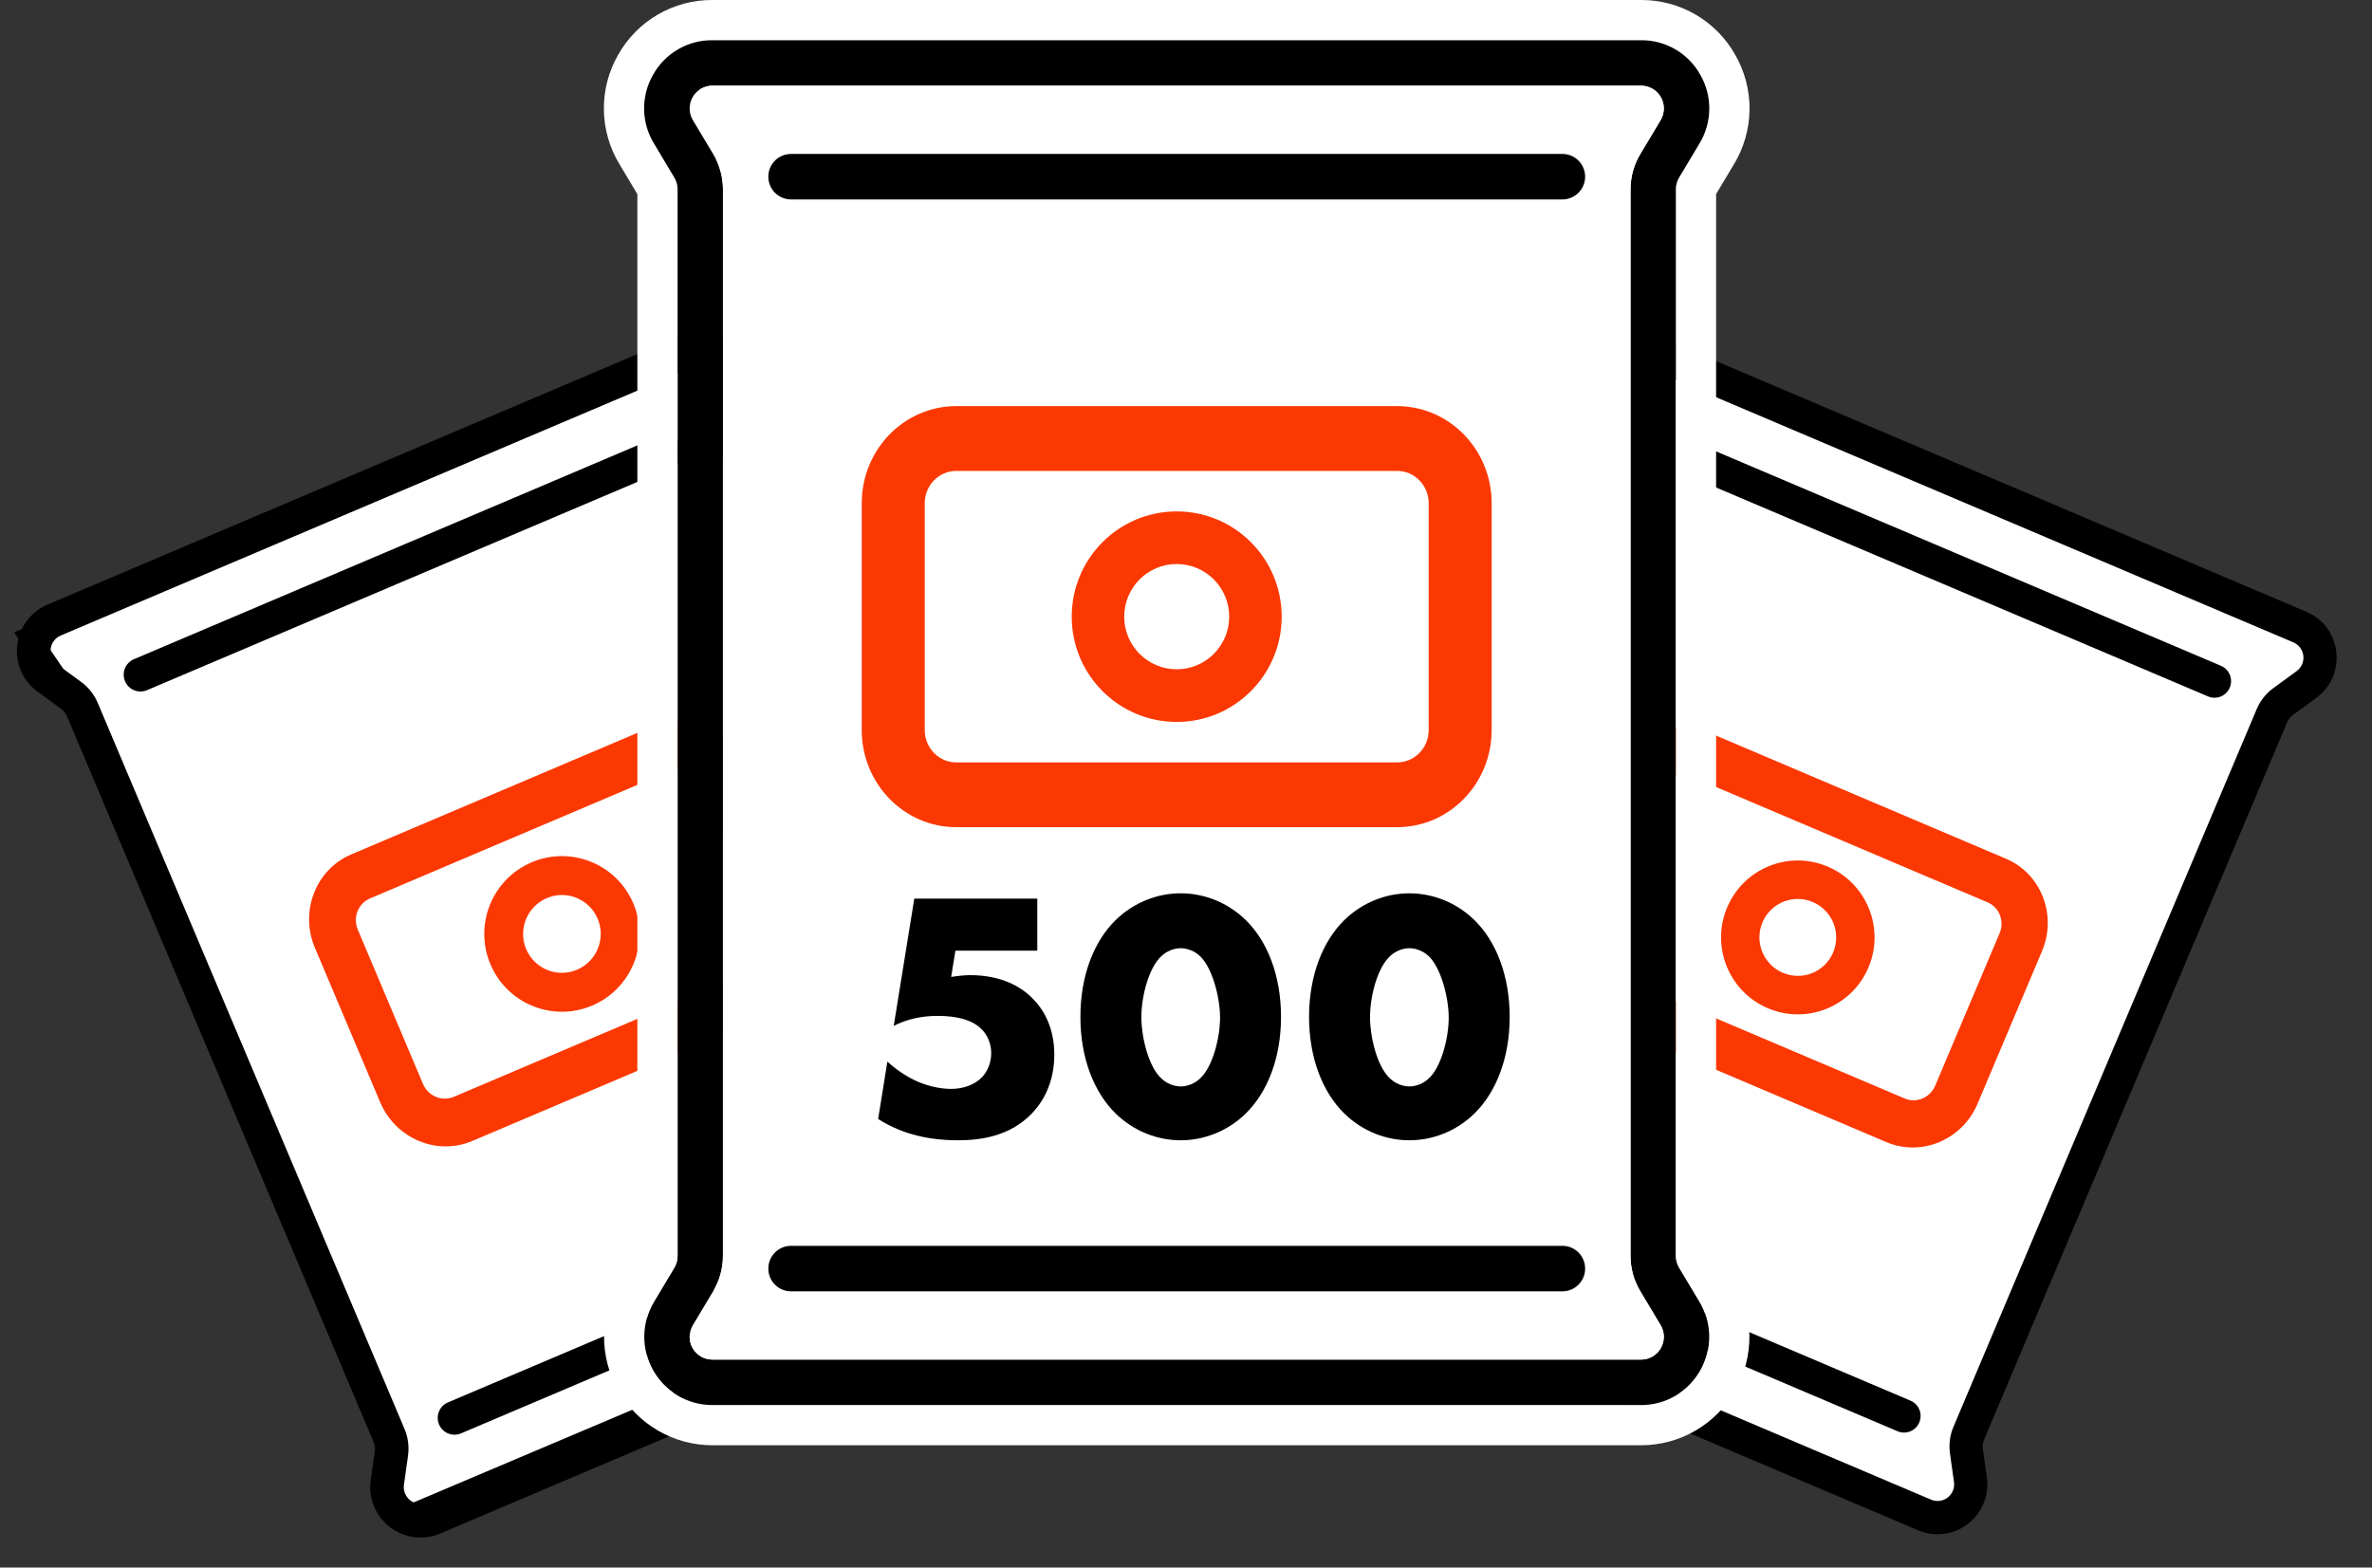 <svg width="118" height="78" viewBox="0 0 118 78" fill="none" xmlns="http://www.w3.org/2000/svg">
<rect x="0" y="0" width="118" height="78" fill="#333333" stroke="none"/>
<path d="M35.438 17.294L1.458 31.688L4.307 35.868L19.551 71.856L19.257 73.704L20.031 75.531L54.01 61.138L51.521 58.314L36.276 22.325L35.438 17.294Z" fill="white"/>
<path fill-rule="evenodd" clip-rule="evenodd" d="M0.702 31.465L35.826 16.586L36.76 22.185L51.95 58.044L54.844 61.328L19.766 76.187L18.741 73.768L19.035 71.919L3.865 36.108L0.702 31.465ZM2.215 31.91L4.748 35.627L20.068 71.793L19.773 73.642L20.296 74.876L53.176 60.948L51.092 58.584L35.792 22.466L35.048 18.002L2.215 31.91Z" fill="black"/>
<path d="M18.645 72.2L18.442 73.649C18.38 74.089 18.437 74.537 18.605 74.948C18.773 75.358 19.046 75.717 19.398 75.987C19.749 76.257 20.165 76.429 20.604 76.485C21.044 76.541 21.49 76.48 21.897 76.306L53.347 62.947C53.755 62.773 54.109 62.495 54.375 62.139C54.64 61.783 54.806 61.364 54.857 60.922C54.908 60.481 54.84 60.035 54.663 59.628C54.485 59.221 54.203 58.869 53.845 58.607L52.665 57.745C52.544 57.656 52.45 57.536 52.391 57.397L37.131 21.27C37.072 21.131 37.052 20.978 37.073 20.828L37.276 19.378C37.341 18.939 37.287 18.489 37.119 18.078C36.951 17.666 36.676 17.307 36.322 17.039C35.972 16.766 35.555 16.592 35.115 16.536C34.675 16.48 34.228 16.544 33.821 16.721L2.371 30.081C1.961 30.252 1.605 30.53 1.339 30.886C1.074 31.242 0.909 31.663 0.861 32.105C0.807 32.547 0.873 32.995 1.051 33.402C1.229 33.809 1.513 34.161 1.873 34.42L3.053 35.282C3.173 35.372 3.268 35.492 3.327 35.63L18.587 71.757C18.646 71.897 18.666 72.05 18.645 72.2ZM4.032 33.928L2.852 33.066C2.734 32.978 2.64 32.861 2.582 32.725C2.523 32.59 2.501 32.441 2.519 32.294C2.536 32.148 2.591 32.008 2.68 31.89C2.768 31.772 2.886 31.679 3.022 31.622L34.471 18.262C34.608 18.204 34.756 18.184 34.903 18.203C35.049 18.222 35.188 18.279 35.305 18.369C35.422 18.459 35.513 18.579 35.569 18.716C35.624 18.853 35.643 19.002 35.623 19.149L35.419 20.598C35.357 21.047 35.417 21.506 35.594 21.923L50.855 58.05C51.032 58.469 51.319 58.832 51.686 59.1L52.866 59.962C52.984 60.05 53.078 60.167 53.136 60.302C53.195 60.438 53.217 60.587 53.199 60.733C53.182 60.88 53.127 61.019 53.038 61.138C52.95 61.256 52.832 61.348 52.696 61.406L21.246 74.766C21.11 74.823 20.962 74.844 20.815 74.825C20.669 74.806 20.53 74.749 20.413 74.659C20.296 74.568 20.205 74.449 20.149 74.312C20.093 74.175 20.075 74.025 20.095 73.879L20.299 72.43C20.361 71.98 20.301 71.522 20.124 71.104L4.863 34.977C4.686 34.558 4.399 34.195 4.032 33.928Z" fill="black"/>
<path d="M7.313 34.342L33.434 23.246C33.638 23.16 33.799 22.995 33.882 22.79C33.965 22.584 33.964 22.354 33.877 22.149C33.791 21.945 33.627 21.783 33.422 21.7C33.217 21.617 32.987 21.619 32.784 21.705L6.662 32.801C6.459 32.888 6.297 33.052 6.214 33.258C6.131 33.463 6.133 33.694 6.22 33.898C6.306 34.102 6.47 34.264 6.675 34.347C6.88 34.431 7.109 34.429 7.313 34.342Z" fill="black"/>
<path d="M22.934 71.323L49.056 60.227C49.259 60.14 49.421 59.976 49.504 59.77C49.587 59.564 49.585 59.334 49.498 59.13C49.412 58.925 49.248 58.764 49.043 58.681C48.838 58.597 48.609 58.599 48.405 58.686L22.284 69.782C22.08 69.868 21.919 70.032 21.836 70.238C21.753 70.444 21.754 70.674 21.841 70.879C21.927 71.083 22.091 71.245 22.296 71.328C22.501 71.411 22.731 71.409 22.934 71.323Z" fill="black"/>
<path fill-rule="evenodd" clip-rule="evenodd" d="M32.407 36.17L17.476 42.513C15.709 43.264 14.899 45.345 15.666 47.163L18.91 54.84C19.677 56.658 21.732 57.522 23.499 56.772L38.43 50.429C40.197 49.678 41.007 47.596 40.24 45.779L36.997 38.101C36.621 37.212 35.937 36.551 35.13 36.195C34.287 35.824 33.31 35.786 32.407 36.17ZM17.799 46.257C17.543 45.651 17.814 44.957 18.402 44.707L33.334 38.364C33.923 38.114 34.608 38.402 34.863 39.007L38.106 46.685C38.362 47.291 38.092 47.985 37.503 48.235L22.572 54.578C21.983 54.828 21.298 54.54 21.042 53.934L17.799 46.257ZM29.459 50.036C27.495 50.87 25.229 49.95 24.398 47.982C23.567 46.013 24.484 43.741 26.448 42.907C28.412 42.073 30.677 42.992 31.509 44.961C32.34 46.929 31.422 49.201 29.459 50.036ZM29.732 45.715C30.147 46.699 29.688 47.835 28.706 48.252C27.723 48.67 26.59 48.211 26.175 47.227C25.76 46.243 26.22 45.107 27.202 44.689C28.184 44.272 29.317 44.731 29.732 45.715Z" fill="#FB3802"/>
<path d="M82.043 17.796L115.64 32.028L112.824 36.161L97.751 71.745L98.042 73.572L97.276 75.378L63.68 61.147L66.141 58.355L81.214 22.771L82.043 17.796Z" fill="white"/>
<path d="M98.639 72.085L98.84 73.518C98.901 73.952 98.845 74.395 98.679 74.802C98.513 75.208 98.243 75.562 97.895 75.829C97.548 76.097 97.136 76.266 96.702 76.322C96.268 76.377 95.826 76.316 95.423 76.145L64.327 62.936C63.924 62.764 63.574 62.489 63.311 62.137C63.049 61.785 62.885 61.37 62.835 60.934C62.785 60.498 62.851 60.056 63.027 59.654C63.203 59.252 63.482 58.904 63.835 58.645L65.002 57.793C65.121 57.704 65.215 57.586 65.273 57.449L80.362 21.728C80.42 21.59 80.439 21.439 80.418 21.291L80.217 19.858C80.153 19.423 80.207 18.978 80.373 18.571C80.539 18.164 80.811 17.809 81.16 17.544C81.507 17.274 81.919 17.103 82.355 17.047C82.79 16.992 83.232 17.055 83.634 17.23L114.73 30.439C115.135 30.608 115.487 30.883 115.75 31.235C116.013 31.587 116.176 32.004 116.223 32.441C116.276 32.878 116.212 33.32 116.035 33.723C115.859 34.126 115.578 34.474 115.222 34.73L114.056 35.582C113.937 35.671 113.843 35.79 113.785 35.926L98.696 71.647C98.638 71.785 98.618 71.936 98.639 72.085ZM113.088 34.243L114.254 33.391C114.371 33.304 114.464 33.188 114.522 33.054C114.58 32.92 114.601 32.773 114.584 32.628C114.567 32.483 114.512 32.345 114.425 32.228C114.337 32.112 114.221 32.02 114.087 31.963L82.991 18.754C82.856 18.697 82.709 18.677 82.564 18.695C82.42 18.714 82.283 18.77 82.167 18.86C82.051 18.949 81.961 19.067 81.906 19.202C81.851 19.338 81.832 19.485 81.853 19.63L82.053 21.063C82.116 21.508 82.056 21.961 81.881 22.374L66.792 58.094C66.617 58.509 66.333 58.867 65.97 59.132L64.803 59.984C64.686 60.071 64.594 60.187 64.536 60.321C64.478 60.455 64.457 60.602 64.474 60.747C64.49 60.892 64.546 61.03 64.633 61.147C64.72 61.264 64.837 61.355 64.971 61.412L96.067 74.622C96.201 74.678 96.348 74.699 96.493 74.68C96.638 74.662 96.775 74.605 96.891 74.516C97.006 74.427 97.097 74.308 97.152 74.173C97.207 74.037 97.225 73.89 97.205 73.745L97.004 72.312C96.942 71.867 97.002 71.414 97.177 71.001L112.266 35.281C112.441 34.867 112.725 34.508 113.088 34.243Z" fill="black"/>
<path d="M109.843 34.653L84.016 23.682C83.815 23.596 83.655 23.434 83.573 23.23C83.491 23.027 83.493 22.799 83.578 22.597C83.664 22.395 83.826 22.235 84.028 22.153C84.231 22.071 84.458 22.073 84.66 22.158L110.487 33.13C110.688 33.215 110.848 33.377 110.93 33.581C111.012 33.784 111.01 34.012 110.925 34.214C110.839 34.416 110.678 34.576 110.475 34.658C110.272 34.74 110.045 34.739 109.843 34.653Z" fill="black"/>
<path d="M94.398 71.217L68.571 60.246C68.369 60.16 68.21 59.998 68.128 59.795C68.046 59.591 68.047 59.364 68.133 59.161C68.218 58.959 68.38 58.8 68.583 58.717C68.786 58.635 69.013 58.637 69.214 58.722L95.041 69.694C95.243 69.779 95.402 69.942 95.484 70.145C95.567 70.348 95.565 70.576 95.479 70.778C95.394 70.98 95.232 71.14 95.029 71.222C94.826 71.305 94.599 71.303 94.398 71.217Z" fill="black"/>
<path fill-rule="evenodd" clip-rule="evenodd" d="M85.032 36.459L99.795 42.731C101.542 43.473 102.343 45.532 101.584 47.328L98.378 54.92C97.619 56.717 95.587 57.572 93.84 56.829L79.077 50.558C77.33 49.816 76.529 47.757 77.288 45.96L80.494 38.369C80.866 37.49 81.542 36.836 82.34 36.485C83.173 36.118 84.14 36.08 85.032 36.459ZM99.475 46.433C99.728 45.834 99.461 45.148 98.879 44.9L84.116 38.629C83.534 38.381 82.856 38.666 82.603 39.265L79.397 46.857C79.144 47.456 79.411 48.142 79.993 48.389L94.756 54.661C95.339 54.908 96.016 54.623 96.269 54.024L99.475 46.433ZM87.948 50.169C89.889 50.995 92.129 50.085 92.951 48.139C93.773 46.193 92.866 43.946 90.924 43.121C88.983 42.296 86.743 43.205 85.921 45.152C85.098 47.098 86.006 49.345 87.948 50.169ZM87.677 45.897C87.267 46.87 87.721 47.993 88.692 48.406C89.664 48.819 90.784 48.365 91.194 47.392C91.605 46.419 91.151 45.296 90.179 44.883C89.208 44.47 88.088 44.924 87.677 45.897Z" fill="#FB3802"/>
<path d="M34.579 3.602L84.501 3.602L83.159 10.312L83.159 63.185L84.501 65.333L84.501 68.017L34.579 68.017L36.19 63.185L36.19 10.312L34.579 3.602Z" fill="white"/>
<path d="M83.533 63.078L84.549 64.775C84.856 65.291 85.022 65.879 85.028 66.479C85.035 67.08 84.883 67.671 84.588 68.194C84.292 68.716 83.864 69.151 83.347 69.453C82.829 69.755 82.241 69.914 81.642 69.914L35.436 69.914C34.837 69.914 34.249 69.754 33.731 69.452C33.214 69.149 32.785 68.714 32.49 68.192C32.195 67.669 32.044 67.077 32.051 66.476C32.059 65.875 32.225 65.287 32.533 64.772L33.549 63.074C33.652 62.899 33.707 62.699 33.707 62.496L33.707 9.419C33.707 9.214 33.651 9.012 33.545 8.837L32.53 7.139C32.217 6.625 32.048 6.037 32.041 5.435C32.033 4.833 32.187 4.241 32.487 3.719C32.78 3.194 33.208 2.757 33.727 2.455C34.246 2.152 34.836 1.995 35.436 2L81.642 2C82.242 1.996 82.832 2.154 83.35 2.457C83.868 2.76 84.296 3.197 84.588 3.723C84.887 4.244 85.041 4.837 85.034 5.438C85.026 6.04 84.857 6.629 84.545 7.142L83.529 8.84C83.426 9.015 83.371 9.215 83.371 9.419L83.371 62.496C83.371 62.701 83.427 62.902 83.533 63.078ZM81.597 7.671L82.613 5.973C82.714 5.801 82.769 5.605 82.77 5.406C82.772 5.206 82.721 5.009 82.623 4.836C82.524 4.662 82.381 4.518 82.209 4.417C82.037 4.317 81.841 4.264 81.642 4.264L35.436 4.264C35.236 4.264 35.041 4.317 34.868 4.418C34.696 4.519 34.553 4.664 34.455 4.838C34.356 5.012 34.306 5.21 34.308 5.41C34.311 5.61 34.366 5.806 34.469 5.978L35.485 7.675C35.799 8.202 35.965 8.805 35.964 9.419L35.964 62.496C35.965 63.111 35.798 63.716 35.481 64.243L34.465 65.941C34.364 66.113 34.309 66.309 34.308 66.509C34.306 66.708 34.357 66.905 34.456 67.079C34.554 67.252 34.697 67.397 34.869 67.497C35.041 67.597 35.237 67.65 35.436 67.65L81.642 67.65C81.842 67.65 82.038 67.597 82.21 67.496C82.382 67.395 82.525 67.25 82.623 67.076C82.722 66.902 82.772 66.705 82.77 66.504C82.767 66.304 82.712 66.108 82.609 65.937L81.594 64.239C81.279 63.712 81.113 63.11 81.114 62.496L81.114 9.419C81.114 8.803 81.281 8.199 81.597 7.671Z" fill="black"/>
<path fill-rule="evenodd" clip-rule="evenodd" d="M86.266 63.751L86.265 63.748L85.371 62.255L85.371 9.657L86.258 8.175C86.754 7.356 87.022 6.42 87.034 5.464C87.046 4.509 86.802 3.568 86.329 2.739C85.864 1.906 85.184 1.213 84.36 0.731C83.534 0.248 82.593 -0.005 81.636 0L35.443 0C34.487 -0.006 33.546 0.245 32.719 0.727C31.894 1.208 31.213 1.902 30.746 2.735C30.272 3.564 30.029 4.505 30.041 5.46C30.053 6.417 30.321 7.353 30.817 8.171C30.818 8.174 30.819 8.176 30.821 8.178L31.707 9.659L31.707 62.257L30.817 63.745C30.327 64.564 30.063 65.498 30.051 66.451C30.039 67.404 30.28 68.344 30.749 69.175C31.218 70.005 31.898 70.697 32.722 71.178C33.545 71.66 34.482 71.914 35.436 71.914L81.642 71.914C81.642 71.914 81.642 71.914 81.642 71.914C82.595 71.914 83.532 71.661 84.355 71.18C85.179 70.699 85.859 70.008 86.329 69.178C86.798 68.349 87.039 67.409 87.028 66.456C87.017 65.503 86.754 64.57 86.266 63.751ZM81.642 69.914L35.436 69.914C34.837 69.914 34.249 69.754 33.731 69.452C33.214 69.149 32.785 68.714 32.49 68.192C32.195 67.669 32.044 67.077 32.051 66.476C32.059 65.875 32.225 65.287 32.533 64.772L33.549 63.074C33.652 62.899 33.707 62.699 33.707 62.496L33.707 9.419C33.707 9.214 33.651 9.012 33.545 8.837L32.53 7.139C32.217 6.625 32.048 6.037 32.041 5.435C32.033 4.833 32.187 4.241 32.487 3.719C32.78 3.194 33.208 2.757 33.727 2.455C34.246 2.152 34.836 1.995 35.436 2L81.642 2C82.242 1.996 82.832 2.154 83.35 2.457C83.868 2.76 84.296 3.197 84.588 3.723C84.887 4.244 85.041 4.837 85.034 5.438C85.026 6.04 84.857 6.629 84.545 7.142L83.529 8.84C83.426 9.015 83.371 9.215 83.371 9.419L83.371 62.496C83.371 62.701 83.427 62.902 83.533 63.078L84.549 64.775C84.856 65.291 85.022 65.879 85.028 66.479C85.035 67.08 84.883 67.671 84.588 68.194C84.292 68.716 83.864 69.151 83.347 69.453C82.829 69.755 82.241 69.914 81.642 69.914ZM81.594 64.239L82.609 65.937C82.712 66.108 82.767 66.304 82.77 66.504C82.772 66.705 82.722 66.902 82.623 67.076C82.525 67.25 82.382 67.395 82.21 67.496C82.038 67.597 81.842 67.65 81.642 67.65L35.436 67.65C35.237 67.65 35.041 67.597 34.869 67.497C34.697 67.397 34.554 67.252 34.456 67.079C34.357 66.905 34.306 66.708 34.308 66.509C34.309 66.309 34.364 66.113 34.465 65.941L35.481 64.243C35.798 63.716 35.965 63.111 35.964 62.496L35.964 9.419C35.965 8.805 35.799 8.202 35.485 7.675L34.469 5.978C34.366 5.806 34.311 5.61 34.308 5.41C34.306 5.21 34.356 5.012 34.455 4.838C34.553 4.664 34.696 4.519 34.868 4.418C35.041 4.317 35.237 4.264 35.436 4.264L81.642 4.264C81.841 4.264 82.037 4.317 82.209 4.417C82.381 4.518 82.524 4.662 82.623 4.836C82.721 5.009 82.772 5.206 82.77 5.406C82.769 5.605 82.714 5.801 82.613 5.973L81.597 7.671C81.281 8.199 81.114 8.803 81.114 9.419L81.114 62.496C81.113 63.11 81.279 63.712 81.594 64.239ZM79.114 62.495L79.114 9.42C79.114 9.419 79.114 9.42 79.114 9.42C79.114 8.442 79.379 7.482 79.881 6.643C79.881 6.643 79.881 6.644 79.881 6.643L80.108 6.264L36.971 6.264L37.201 6.649L37.202 6.649C37.702 7.487 37.965 8.444 37.964 9.419C37.964 9.419 37.964 9.42 37.964 9.421" fill="white"/>
<path d="M77.727 9.923L39.35 9.923C39.051 9.923 38.764 9.804 38.552 9.592C38.34 9.38 38.222 9.092 38.222 8.792C38.222 8.491 38.34 8.203 38.552 7.991C38.764 7.779 39.051 7.66 39.35 7.66L77.727 7.66C78.027 7.66 78.314 7.779 78.525 7.991C78.737 8.203 78.856 8.491 78.856 8.792C78.856 9.092 78.737 9.38 78.525 9.592C78.314 9.804 78.027 9.923 77.727 9.923Z" fill="black"/>
<path d="M77.727 64.255L39.35 64.255C39.051 64.255 38.764 64.135 38.552 63.923C38.34 63.711 38.222 63.423 38.222 63.123C38.222 62.823 38.34 62.535 38.552 62.322C38.764 62.11 39.051 61.991 39.35 61.991L77.727 61.991C78.027 61.991 78.314 62.11 78.525 62.322C78.737 62.535 78.856 62.823 78.856 63.123C78.856 63.423 78.737 63.711 78.525 63.923C78.314 64.135 78.027 64.255 77.727 64.255Z" fill="black"/>
<path fill-rule="evenodd" clip-rule="evenodd" d="M47.569 20.209L69.505 20.209C72.101 20.209 74.206 22.373 74.206 25.043L74.206 36.324C74.206 38.994 72.101 41.158 69.505 41.158L47.569 41.158C44.973 41.158 42.869 38.994 42.869 36.324L42.869 25.043C42.869 23.737 43.373 22.551 44.192 21.681C45.046 20.773 46.244 20.209 47.569 20.209ZM71.073 25.043C71.073 24.153 70.371 23.432 69.506 23.432L47.57 23.432C46.704 23.432 46.003 24.153 46.003 25.043L46.003 36.324C46.003 37.214 46.704 37.936 47.57 37.936L69.506 37.936C70.371 37.936 71.073 37.214 71.073 36.324L71.073 25.043ZM58.537 35.922C61.422 35.922 63.76 33.577 63.76 30.684C63.76 27.791 61.422 25.447 58.537 25.447C55.653 25.447 53.315 27.791 53.315 30.684C53.315 33.577 55.653 35.922 58.537 35.922ZM55.926 30.684C55.926 32.13 57.095 33.303 58.538 33.303C59.98 33.303 61.149 32.13 61.149 30.684C61.149 29.238 59.98 28.065 58.538 28.065C57.095 28.065 55.926 29.238 55.926 30.684Z" fill="#FB3802"/>
<path d="M51.602 44.713V47.305H47.529L47.318 48.61C47.759 48.539 48.111 48.522 48.27 48.522C49.839 48.522 50.827 49.121 51.373 49.686C51.902 50.215 52.449 51.114 52.449 52.472C52.449 53.882 51.885 54.834 51.32 55.416C50.227 56.545 48.781 56.739 47.653 56.739C45.872 56.739 44.638 56.28 43.685 55.681L44.144 52.824C44.761 53.389 45.361 53.688 45.554 53.776C46.084 54.023 46.736 54.182 47.318 54.182C47.935 54.182 48.499 53.97 48.852 53.6C49.116 53.318 49.31 52.895 49.31 52.401C49.31 51.784 49.011 51.361 48.746 51.132C48.111 50.567 47.018 50.55 46.63 50.55C45.801 50.55 45.096 50.726 44.461 51.043L45.484 44.713H51.602Z" fill="black"/>
<path d="M58.737 47.182C58.384 47.182 58.032 47.34 57.802 47.552C57.168 48.099 56.78 49.527 56.78 50.62C56.78 51.555 57.115 53.089 57.802 53.688C58.032 53.9 58.384 54.059 58.737 54.059C59.09 54.059 59.442 53.9 59.672 53.688C60.324 53.124 60.694 51.643 60.694 50.638C60.694 49.597 60.289 48.099 59.672 47.552C59.442 47.34 59.09 47.182 58.737 47.182ZM63.727 50.603C63.727 52.666 63.039 54.358 61.981 55.399C61.064 56.298 59.883 56.739 58.737 56.739C57.591 56.739 56.409 56.298 55.492 55.399C54.434 54.358 53.747 52.666 53.747 50.603C53.747 48.522 54.434 46.829 55.492 45.789C56.409 44.89 57.591 44.449 58.737 44.449C59.883 44.449 61.064 44.89 61.981 45.789C63.039 46.829 63.727 48.522 63.727 50.603Z" fill="black"/>
<path d="M70.112 47.182C69.759 47.182 69.407 47.341 69.177 47.553C68.543 48.099 68.155 49.528 68.155 50.621C68.155 51.556 68.49 53.09 69.177 53.689C69.407 53.901 69.759 54.059 70.112 54.059C70.465 54.059 70.817 53.901 71.047 53.689C71.699 53.125 72.069 51.644 72.069 50.639C72.069 49.598 71.664 48.099 71.047 47.553C70.817 47.341 70.465 47.182 70.112 47.182ZM75.102 50.603C75.102 52.666 74.414 54.359 73.356 55.399C72.439 56.299 71.258 56.739 70.112 56.739C68.966 56.739 67.784 56.299 66.868 55.399C65.81 54.359 65.122 52.666 65.122 50.603C65.122 48.523 65.81 46.83 66.868 45.79C67.784 44.89 68.966 44.45 70.112 44.45C71.258 44.45 72.439 44.89 73.356 45.79C74.414 46.83 75.102 48.523 75.102 50.603Z" fill="black"/>
</svg>
